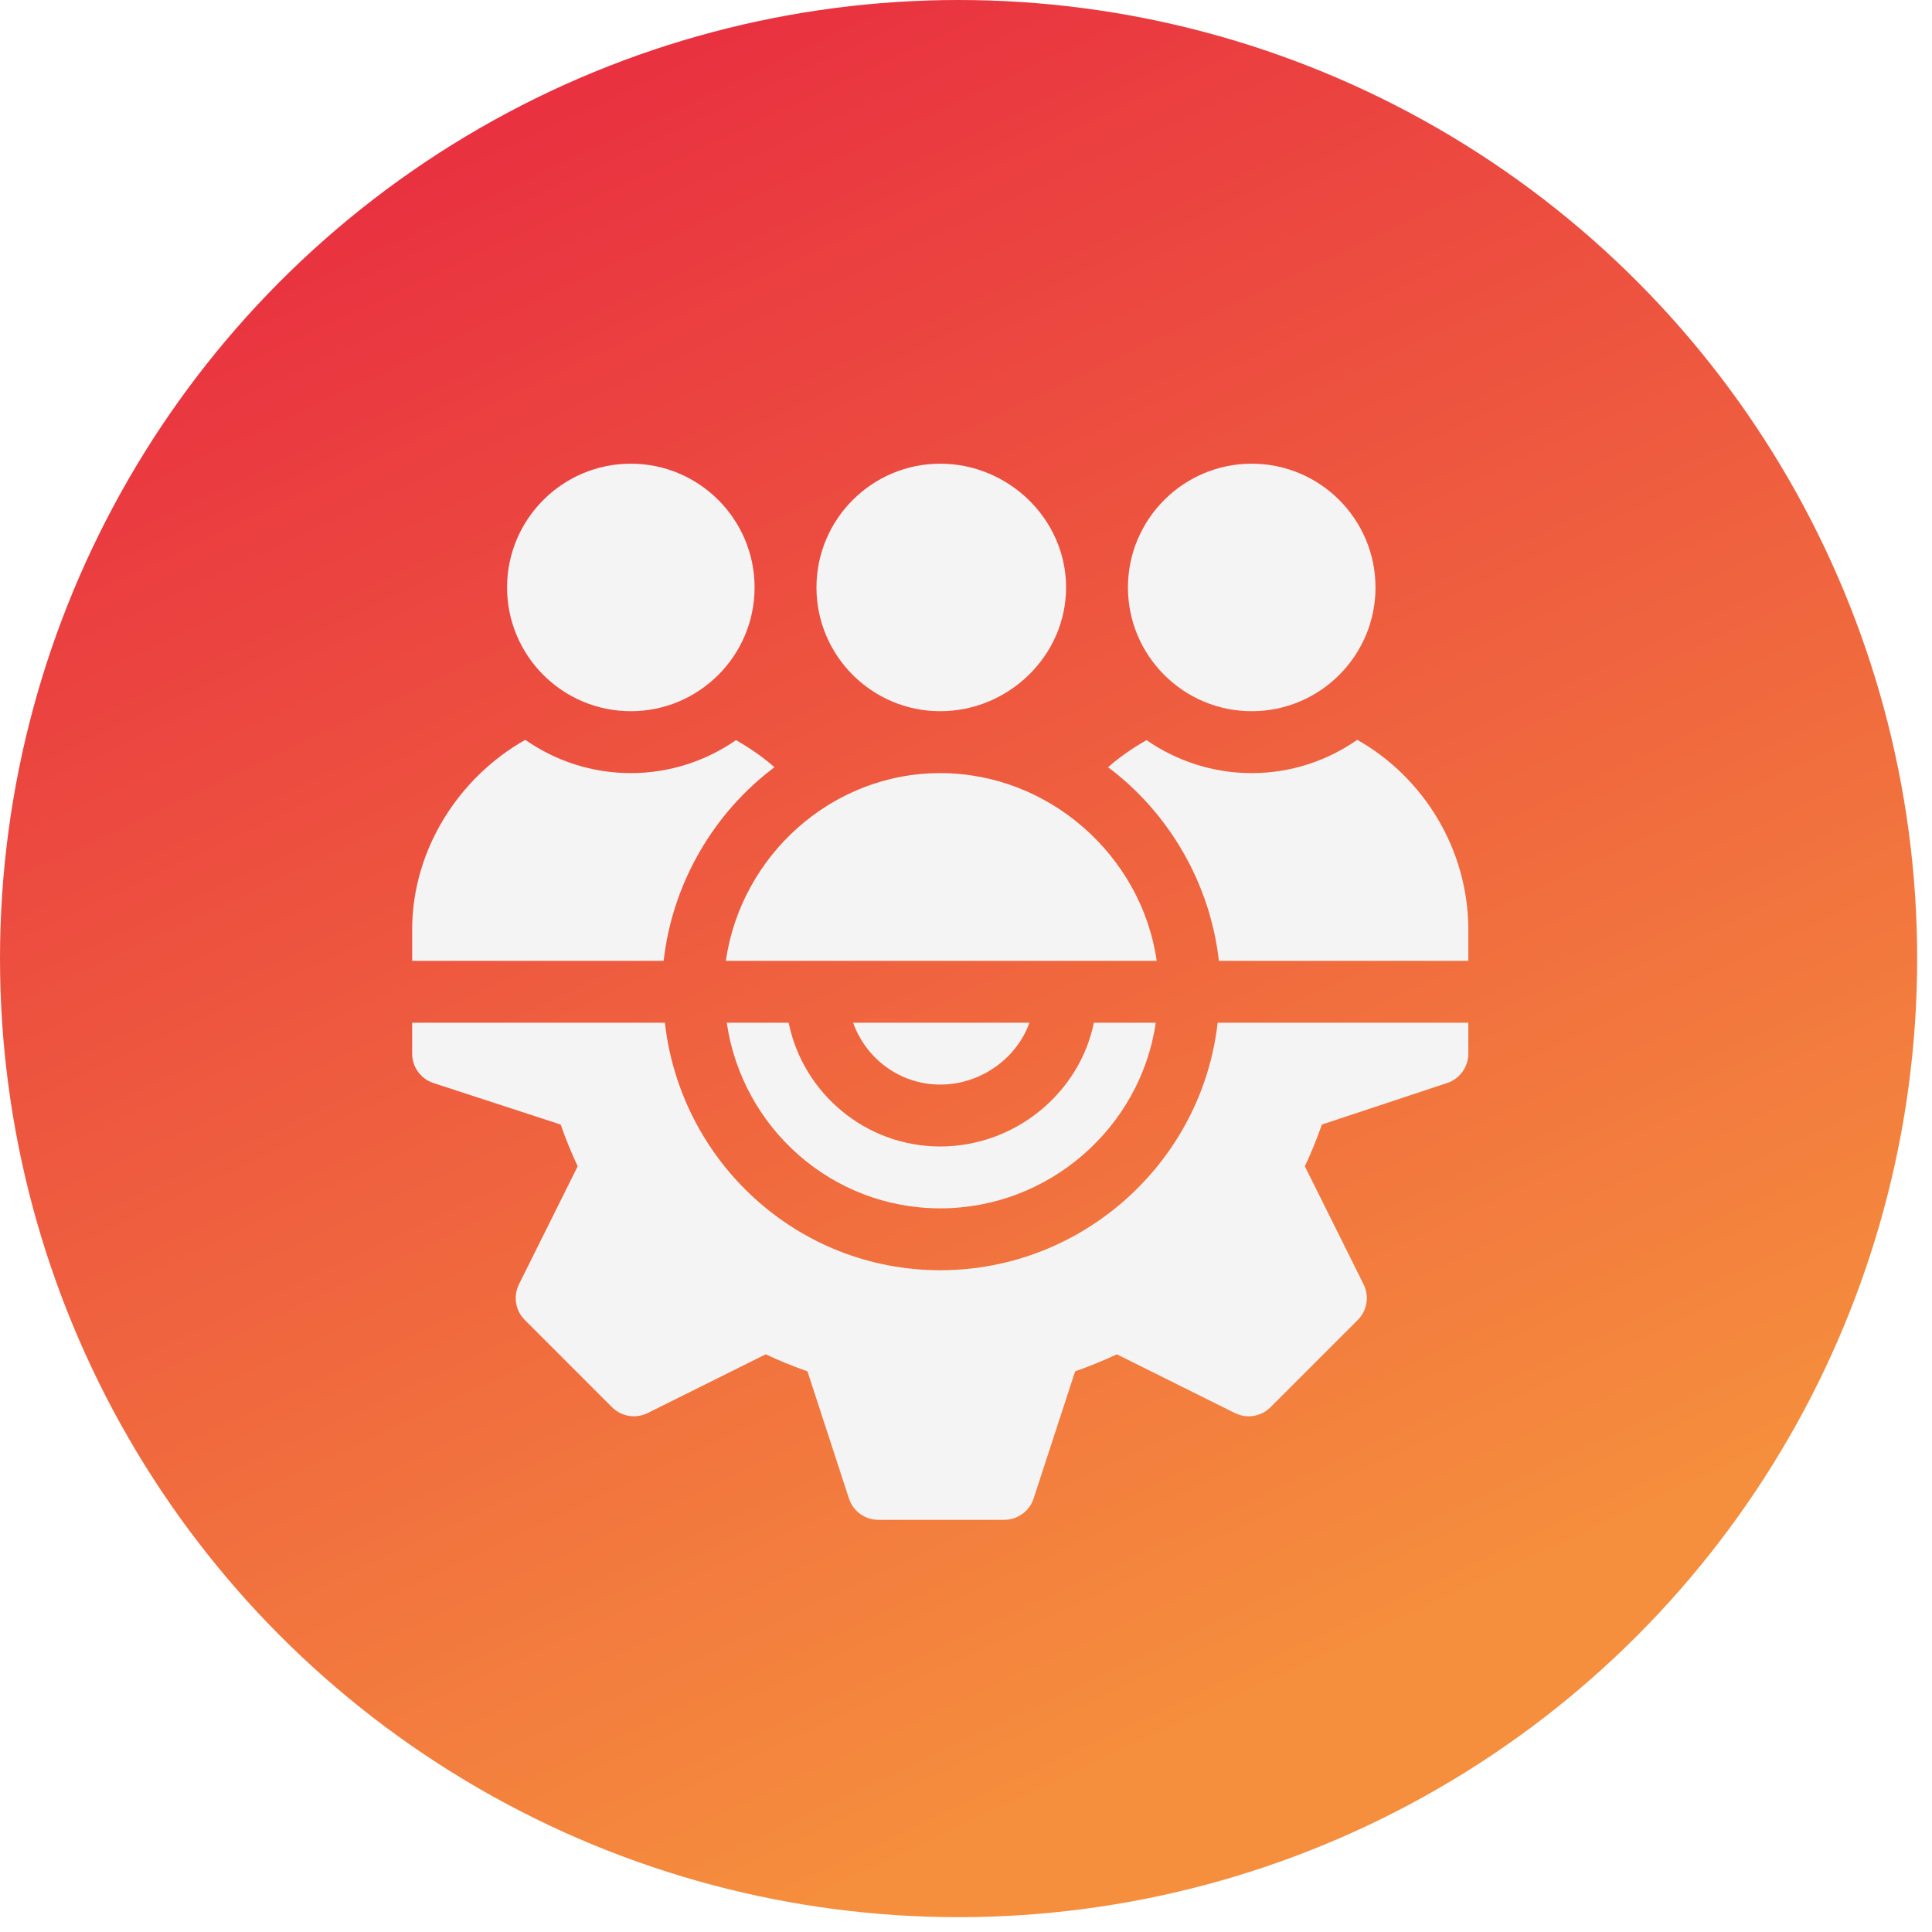 <?xml version="1.0" encoding="UTF-8"?> <svg xmlns="http://www.w3.org/2000/svg" width="75" height="75" viewBox="0 0 75 75" fill="none"><g filter="url(#filter0_b_242_3307)"><circle cx="37.212" cy="37.212" r="37.212" fill="url(#paint0_linear_242_3307)"></circle></g><path d="M42.464 39.701C41.906 42.439 39.4 44.506 36.5 44.506C33.6 44.506 31.174 42.439 30.615 39.701H28.213C28.802 43.765 32.275 46.908 36.5 46.908C40.724 46.908 44.277 43.765 44.867 39.701H42.464Z" fill="#F4F4F4"></path><path d="M47.269 39.701C46.663 45.092 42.05 49.31 36.5 49.31C30.95 49.31 26.417 45.092 25.811 39.701H16V40.902C16 41.42 16.332 41.88 16.822 42.042L21.765 43.655C21.972 44.244 22.192 44.78 22.426 45.275L20.146 49.857C20.034 50.083 19.995 50.337 20.036 50.586C20.077 50.834 20.194 51.063 20.372 51.241L23.759 54.628C24.126 54.995 24.682 55.082 25.143 54.854L29.725 52.574C30.22 52.808 30.756 53.028 31.345 53.235L32.958 58.178C33.037 58.417 33.19 58.625 33.395 58.773C33.599 58.92 33.845 59 34.098 59H38.982C39.5 59 39.959 58.668 40.123 58.178L41.736 53.235C42.324 53.028 42.86 52.808 43.355 52.574L47.937 54.854C48.398 55.083 48.955 54.995 49.321 54.628L52.708 51.241C52.886 51.063 53.004 50.834 53.044 50.586C53.085 50.337 53.046 50.083 52.934 49.857L50.654 45.275C50.889 44.78 51.108 44.244 51.316 43.655L56.178 42.042C56.417 41.963 56.625 41.81 56.773 41.605C56.92 41.401 57 41.155 57 40.902V39.701H47.269Z" fill="#F4F4F4"></path><path d="M33.118 39.701C33.615 41.096 34.936 42.103 36.5 42.103C38.064 42.103 39.465 41.096 39.962 39.701H33.118ZM36.5 18C33.85 18 31.695 20.155 31.695 22.805C31.695 25.455 33.85 27.609 36.5 27.609C39.15 27.609 41.385 25.455 41.385 22.805C41.385 20.155 39.15 18 36.5 18ZM48.592 18C45.942 18 43.787 20.155 43.787 22.805C43.787 25.455 45.942 27.609 48.592 27.609C51.242 27.609 53.397 25.455 53.397 22.805C53.397 20.155 51.242 18 48.592 18ZM24.488 18C21.838 18 19.684 20.155 19.684 22.805C19.684 25.455 21.838 27.609 24.488 27.609C27.138 27.609 29.293 25.455 29.293 22.805C29.293 20.155 27.138 18 24.488 18ZM52.689 28.721C51.524 29.531 50.115 30.012 48.592 30.012C47.075 30.012 45.67 29.536 44.508 28.732C43.981 29.035 43.475 29.375 43.016 29.785C45.352 31.531 46.974 34.258 47.317 37.299H57V36.098C57 32.957 55.248 30.165 52.689 28.721ZM36.5 30.012C32.271 30.012 28.762 33.23 28.177 37.299H44.903C44.319 33.23 40.729 30.012 36.5 30.012ZM28.572 28.732C27.41 29.536 26.005 30.012 24.488 30.012C22.965 30.012 21.556 29.531 20.391 28.721C17.832 30.165 16 32.957 16 36.098V37.299H25.763C26.106 34.258 27.728 31.531 30.064 29.785C29.605 29.375 29.099 29.035 28.572 28.732Z" fill="#F4F4F4"></path><defs><filter id="filter0_b_242_3307" x="-3" y="-3" width="80.423" height="80.423" filterUnits="userSpaceOnUse" color-interpolation-filters="sRGB"><feFlood flood-opacity="0" result="BackgroundImageFix"></feFlood><feGaussianBlur in="BackgroundImageFix" stdDeviation="1.5"></feGaussianBlur><feComposite in2="SourceAlpha" operator="in" result="effect1_backgroundBlur_242_3307"></feComposite><feBlend mode="normal" in="SourceGraphic" in2="effect1_backgroundBlur_242_3307" result="shape"></feBlend></filter><linearGradient id="paint0_linear_242_3307" x1="7" y1="-7.84082e-07" x2="40" y2="70" gradientUnits="userSpaceOnUse"><stop stop-color="#E72441"></stop><stop offset="1" stop-color="#F58E3D"></stop></linearGradient></defs></svg> 